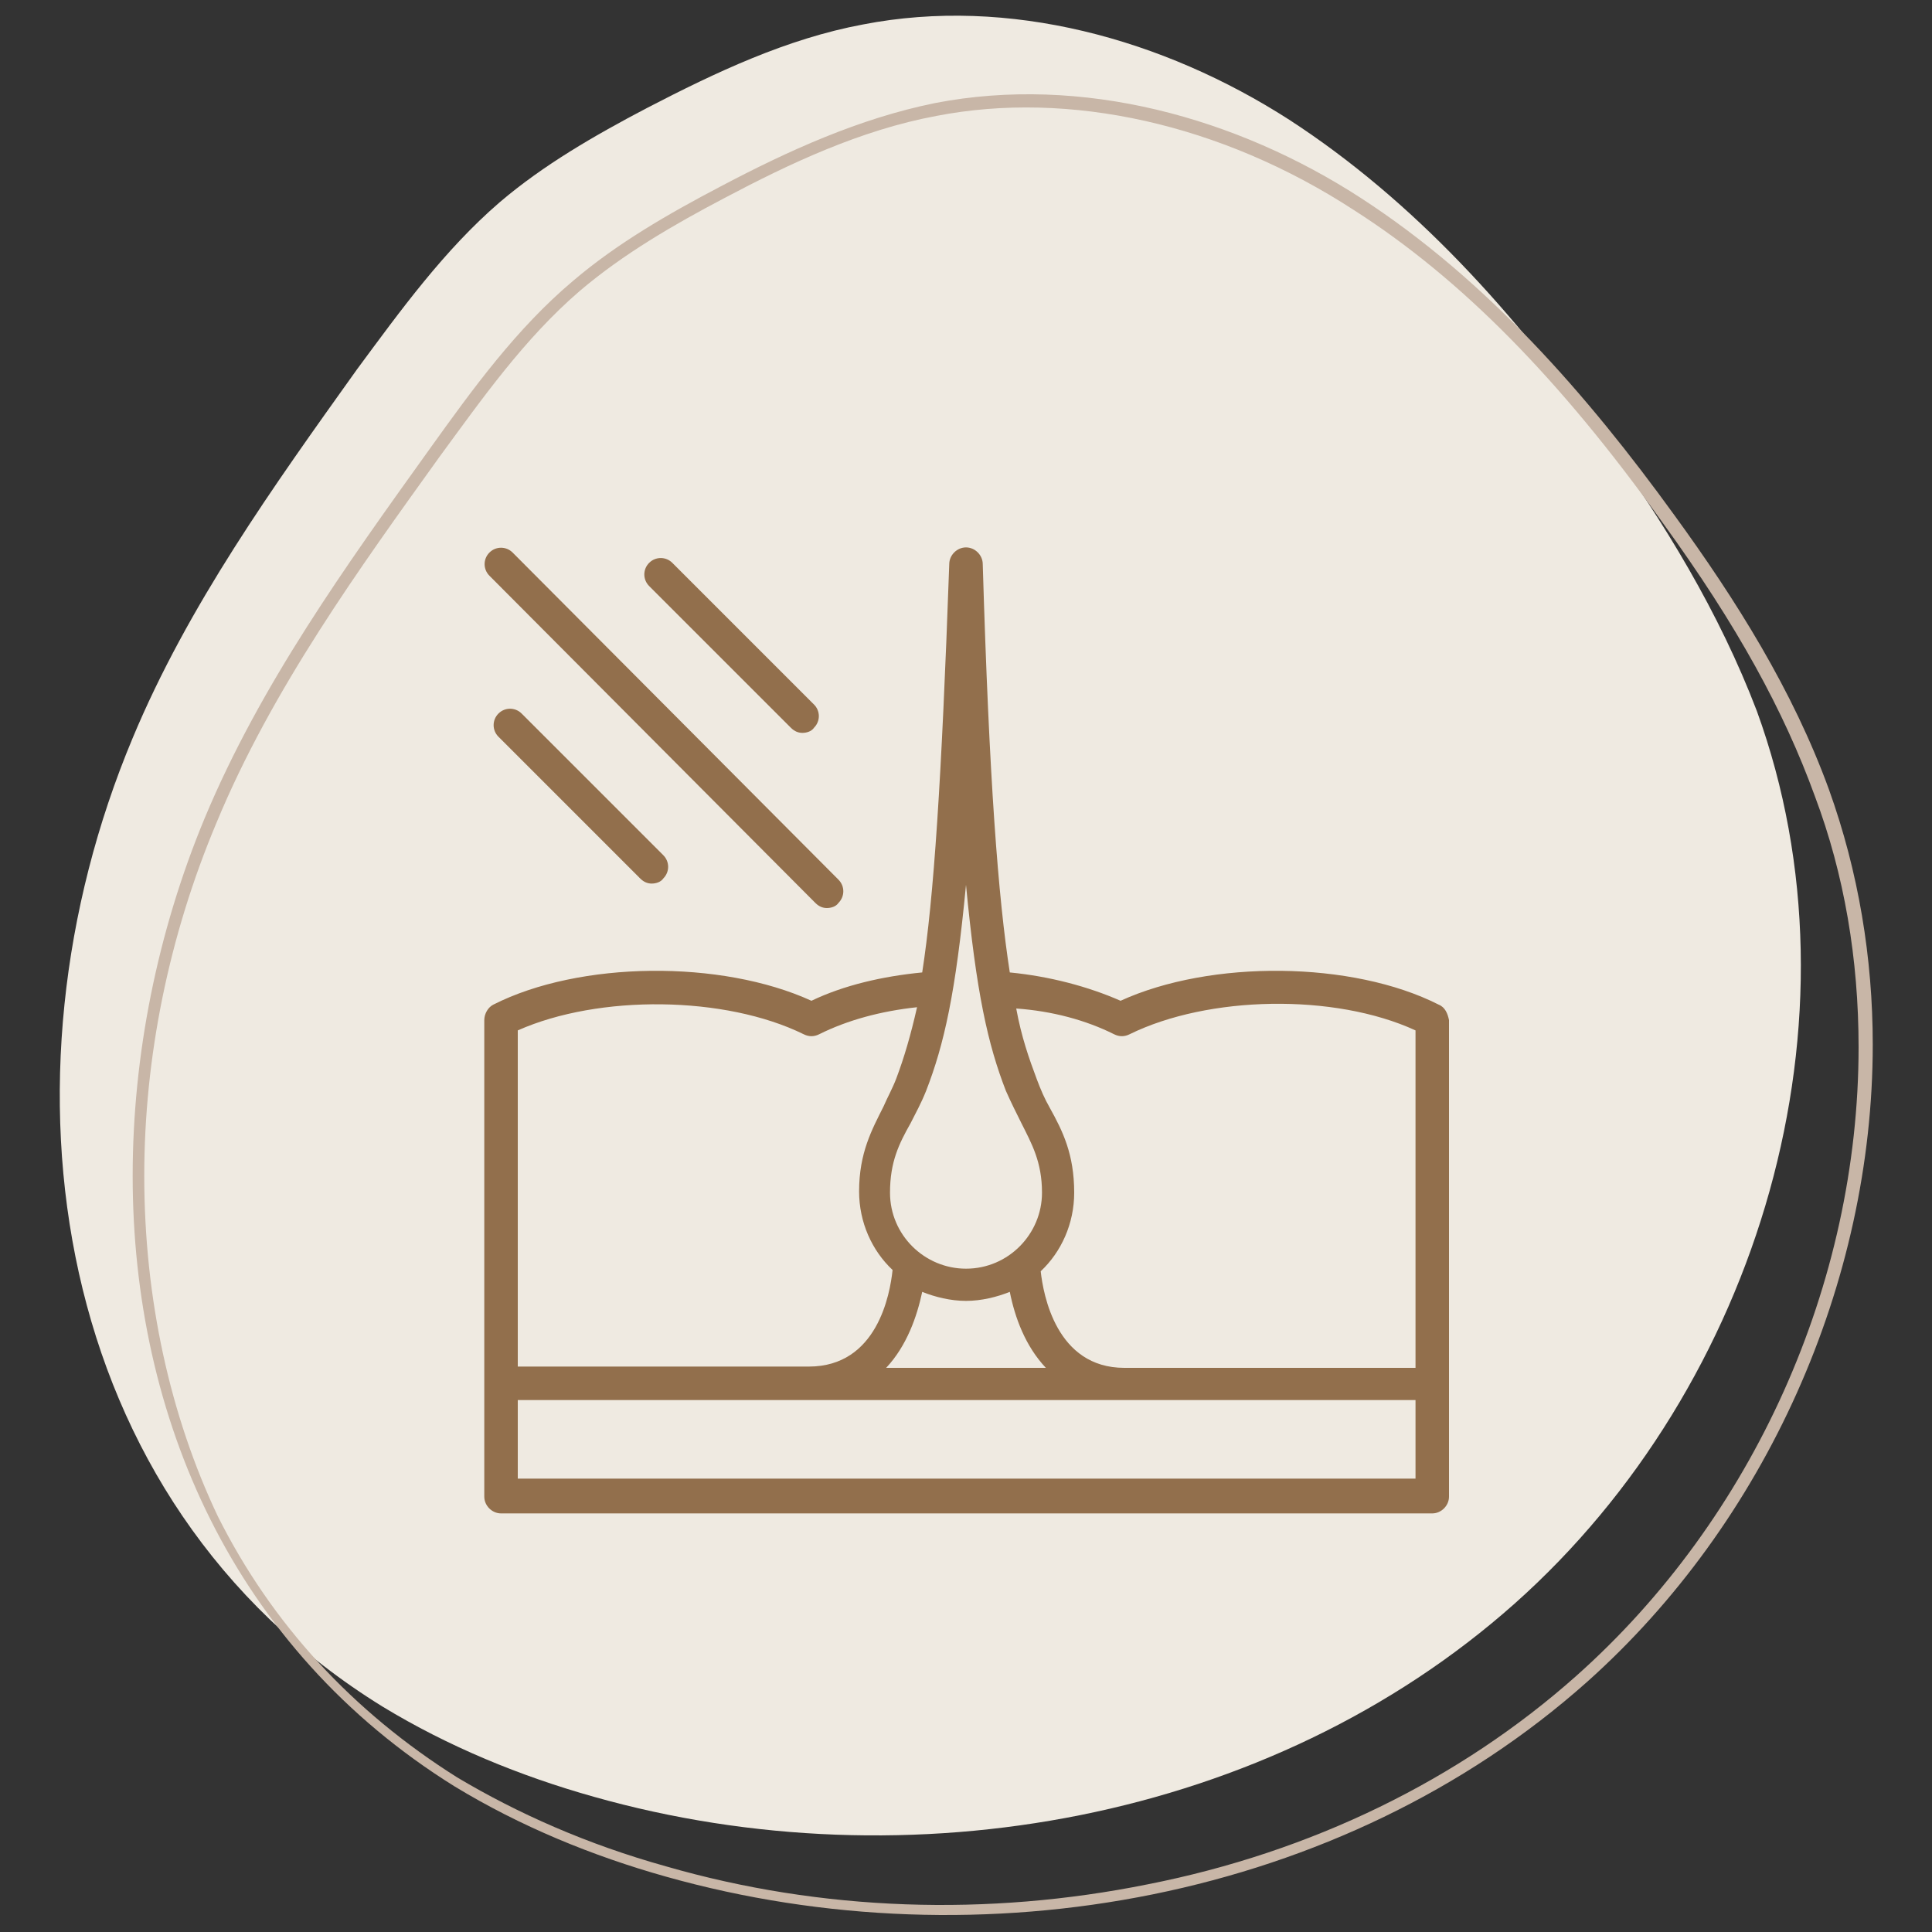 <svg xmlns="http://www.w3.org/2000/svg" xmlns:xlink="http://www.w3.org/1999/xlink" id="Laag_1" x="0px" y="0px" viewBox="0 0 150 150" style="enable-background:new 0 0 150 150;" xml:space="preserve"><rect x="0" y="0" width="150" height="150" fill="#333333" stroke="none"/><style type="text/css">	.st0{fill:#EFEAE1;}	.st1{fill:#C8B6A7;}	.st2{fill:#926F4C;}</style><g>	<g>		<path class="st0" d="M10.3,57.3C14.6,47,21.2,37.8,27.7,28.7c3.4-4.6,6.8-9.3,11.1-13c3.4-2.9,7.4-5.2,11.4-7.3   C55.6,5.6,61.1,3,67,1.9C78.3-0.3,90.3,3,100.1,9.3c9.7,6.3,17.6,15.1,24.3,24.6c4.8,6.6,9.1,13.7,12,21.3   c8.7,23.9,0.2,52.4-18.8,69.3c-19,16.9-47.1,21.9-71.5,15c-5.7-1.6-11.3-3.9-16.4-7C3.8,116.5-0.8,83.8,10.3,57.3z"></path>		<g>			<g>				<path class="st1" d="M11.2,91.3c0-9.2,1.9-18.6,5.6-27.4C21.1,53.5,28,44,34.1,35.5c3.3-4.5,6.6-9.2,10.9-12.9     c3.4-2.9,7.4-5.2,11.2-7.2c5.1-2.7,10.6-5.3,16.5-6.4c10.3-2,22.1,0.6,32.4,7.3c8.3,5.3,16,13.1,24,24.3     c5.8,8,9.4,14.6,11.8,21.2c2.3,6.1,3.4,12.7,3.4,19.5c0,18.4-8.2,36.6-21.9,48.8c-9.1,8.1-20.6,13.7-33.3,16.2     c-12.4,2.5-25.3,2.1-37.4-1.4c-6.1-1.7-11.5-4.1-16.2-6.9c-8.1-5.1-14.4-11.9-18.6-20.3C13.2,109.9,11.2,100.8,11.2,91.3      M10.3,91.3c0,18.7,7.8,36.7,25,47.4c5.1,3.1,10.7,5.4,16.4,7c24.5,6.9,52.5,1.8,71.5-15.1c13.9-12.4,22.2-31,22.2-49.5     c0-6.7-1.1-13.4-3.4-19.8c-2.8-7.7-7.2-14.7-12-21.3c-6.8-9.4-14.6-18.3-24.3-24.6c-9.7-6.3-21.7-9.6-33.1-7.4     c-5.9,1.2-11.4,3.7-16.7,6.5c-4,2.1-8,4.4-11.4,7.3c-4.4,3.7-7.8,8.4-11.1,13C26.8,44,20.2,53.2,15.9,63.5     C12.2,72.4,10.3,82,10.3,91.3z"></path>			</g>		</g>	</g></g><g>	<path class="st2" d="M111.7,78C105,74.6,94,74.5,87,77.7c-2.5-1.1-5.5-1.9-8.6-2.2c-0.9-5.8-1.6-14.9-2.1-31.7  c0-0.7-0.6-1.3-1.3-1.3c-0.7,0-1.3,0.6-1.3,1.3c-0.6,16.9-1.2,25.9-2.1,31.7c-3.1,0.3-6.1,1-8.6,2.2C56,74.5,45,74.6,38.3,78  c-0.4,0.2-0.7,0.7-0.7,1.2v37c0,0.7,0.6,1.3,1.3,1.3h72.3c0.7,0,1.3-0.6,1.3-1.3v-37C112.4,78.7,112.2,78.2,111.7,78z M86.5,80.3  c0.4,0.2,0.8,0.2,1.2,0c6.1-3,15.9-3.2,22.2-0.3v26.2H87.3c-5.3,0-6.3-5.7-6.5-7.5c1.6-1.5,2.6-3.7,2.6-6.1c0-3-0.9-4.8-1.9-6.6  c-0.4-0.7-0.7-1.4-1-2.2c-0.6-1.6-1.2-3.3-1.6-5.5C81.7,78.5,84.3,79.2,86.5,80.3z M75,101c1.2,0,2.4-0.3,3.4-0.7  c0.4,2,1.2,4.2,2.8,5.9H68.8c1.6-1.7,2.4-4,2.8-5.9C72.6,100.7,73.8,101,75,101z M75,68.7c0.8,8.4,1.7,12.4,3.1,16  c0.4,0.9,0.8,1.7,1.2,2.5c0.8,1.6,1.6,3,1.6,5.4c0,3.2-2.6,5.9-5.9,5.9c-3.2,0-5.9-2.6-5.9-5.9c0-2.4,0.7-3.8,1.6-5.4  c0.4-0.8,0.8-1.5,1.2-2.5C73.3,81.1,74.2,77.1,75,68.7z M62.4,80.3c0.4,0.2,0.8,0.2,1.2,0c2.2-1.1,4.8-1.8,7.6-2.1  c-0.5,2.2-1,3.9-1.6,5.5c-0.3,0.8-0.7,1.5-1,2.2c-0.9,1.8-1.9,3.6-1.9,6.6c0,2.4,1,4.6,2.6,6.1c-0.2,1.9-1.2,7.5-6.5,7.5H40.2V80  C46.5,77.2,56.3,77.3,62.4,80.3z M40.2,114.8v-6.1h69.7v6.1H40.2z"></path>	<path class="st2" d="M63.3,70.1c0.3,0.3,0.6,0.4,0.9,0.4s0.7-0.1,0.9-0.4c0.5-0.5,0.5-1.3,0-1.8L39.8,42.9c-0.5-0.5-1.3-0.5-1.8,0  c-0.5,0.5-0.5,1.3,0,1.8L63.3,70.1z"></path>	<path class="st2" d="M38.7,55.4c-0.5,0.5-0.5,1.3,0,1.8l11,11c0.3,0.3,0.6,0.4,0.9,0.4c0.3,0,0.7-0.1,0.9-0.4  c0.5-0.5,0.5-1.3,0-1.8l-11-11C40,54.9,39.2,54.9,38.7,55.4z"></path>	<path class="st2" d="M61.4,56.5c0.3,0.3,0.6,0.4,0.9,0.4s0.7-0.1,0.9-0.4c0.5-0.5,0.5-1.3,0-1.8l-11-11c-0.5-0.5-1.3-0.5-1.8,0  c-0.5,0.5-0.5,1.3,0,1.8L61.4,56.5z"></path></g></svg>